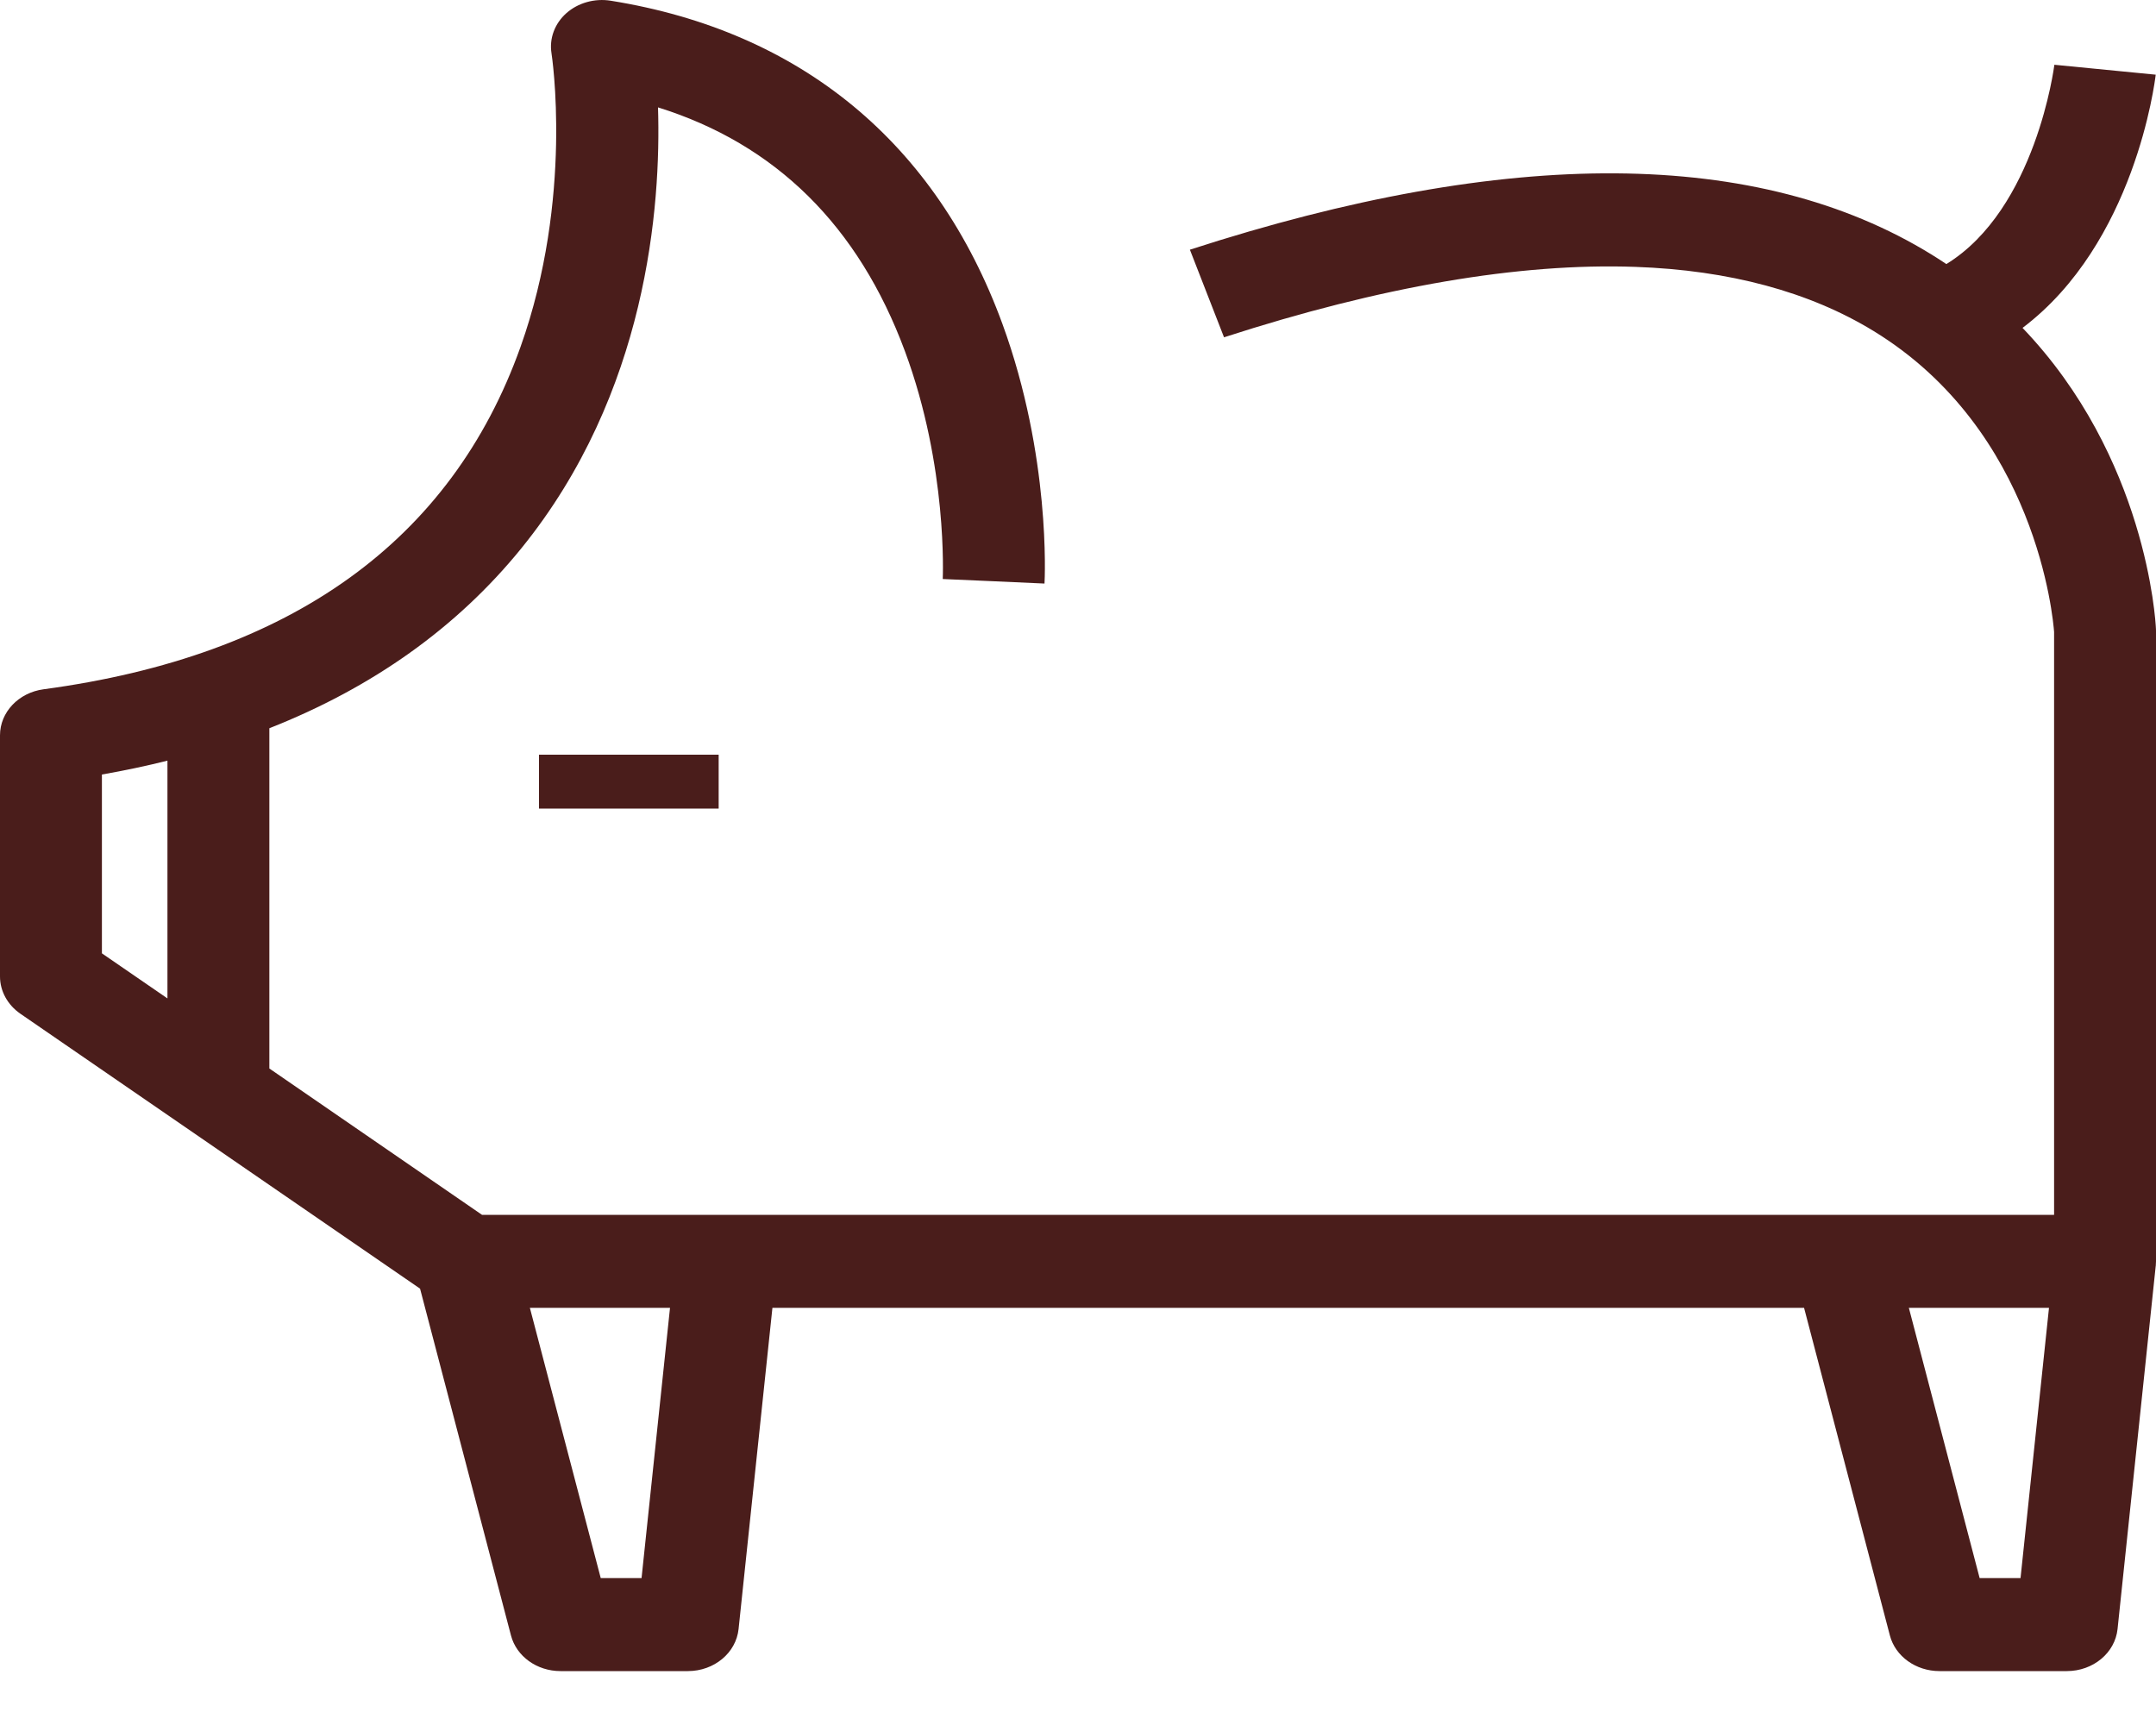 <?xml version="1.0" encoding="UTF-8"?>
<svg width="30px" height="24px" viewBox="0 0 30 24" version="1.1" xmlns="http://www.w3.org/2000/svg" xmlns:xlink="http://www.w3.org/1999/xlink">
    <title>62BB81EE-F4E6-419A-9705-AF5CCFBAEB97</title>
    <g id="Desktop" stroke="none" stroke-width="1" fill="none" fill-rule="evenodd">
        <g id="product_page/open" transform="translate(-281, -1801)" fill="#4A1D1B">
            <g id="Group-2" transform="translate(281, 1801)">
                <path d="M28.115,21.956 L27.546,21.956 L26.561,18.196 L28.511,18.196 L28.115,21.956 Z M8.927,21.956 L8.359,21.956 L7.373,18.196 L9.323,18.196 L8.927,21.956 Z M1.418,10.776 C1.731,10.721 2.035,10.657 2.33,10.583 L2.33,13.891 L1.418,13.264 L1.418,10.776 Z M28.143,4.562 C29.704,3.384 29.983,1.148 29.996,1.039 L28.586,0.901 C28.583,0.922 28.329,2.908 27.083,3.674 C27.016,3.629 26.948,3.585 26.878,3.542 C24.468,2.058 20.996,2.035 16.557,3.474 L17.032,4.693 C19.213,3.986 21.139,3.656 22.755,3.713 C24.063,3.759 25.179,4.06 26.073,4.607 C28.342,5.996 28.569,8.613 28.582,8.792 L28.582,16.902 L25.662,16.902 L10.103,16.902 L6.707,16.902 L3.748,14.866 L3.748,10.132 C5.187,9.565 6.359,8.73 7.25,7.634 C9.008,5.471 9.199,2.864 9.156,1.494 C10.791,2.004 11.945,3.141 12.592,4.887 C13.19,6.498 13.118,8.04 13.118,8.056 L13.826,8.087 L14.534,8.119 C14.538,8.048 14.621,6.349 13.95,4.511 C13.029,1.99 11.144,0.434 8.498,0.01 C8.274,-0.026 8.044,0.039 7.881,0.183 C7.718,0.328 7.641,0.536 7.674,0.742 C7.677,0.762 7.984,2.749 7.243,4.826 C6.28,7.525 4.047,9.128 0.606,9.59 C0.258,9.637 0,9.909 0,10.23 L0,13.586 C0,13.789 0.105,13.98 0.282,14.103 L5.845,17.929 L7.11,22.754 C7.186,23.045 7.471,23.25 7.799,23.25 L9.572,23.25 C9.937,23.25 10.242,22.997 10.277,22.665 L10.748,18.196 L25.103,18.196 L26.297,22.754 C26.373,23.045 26.659,23.25 26.987,23.25 L28.759,23.25 C29.125,23.25 29.43,22.997 29.465,22.665 L29.996,17.615 C29.996,17.615 29.996,17.615 29.996,17.614 L29.997,17.611 C29.998,17.603 29.997,17.596 29.998,17.589 C29.999,17.575 30,17.562 30,17.549 L30,8.774 C30,8.765 30,8.756 29.999,8.747 C29.994,8.632 29.866,6.362 28.143,4.562 L28.143,4.562 Z" id="Fill-14"></path>
                <polygon id="Fill-15" points="7.5 11.25 10 11.25 10 10.5 7.5 10.5"></polygon>
            </g>
        </g>
    </g>
</svg>